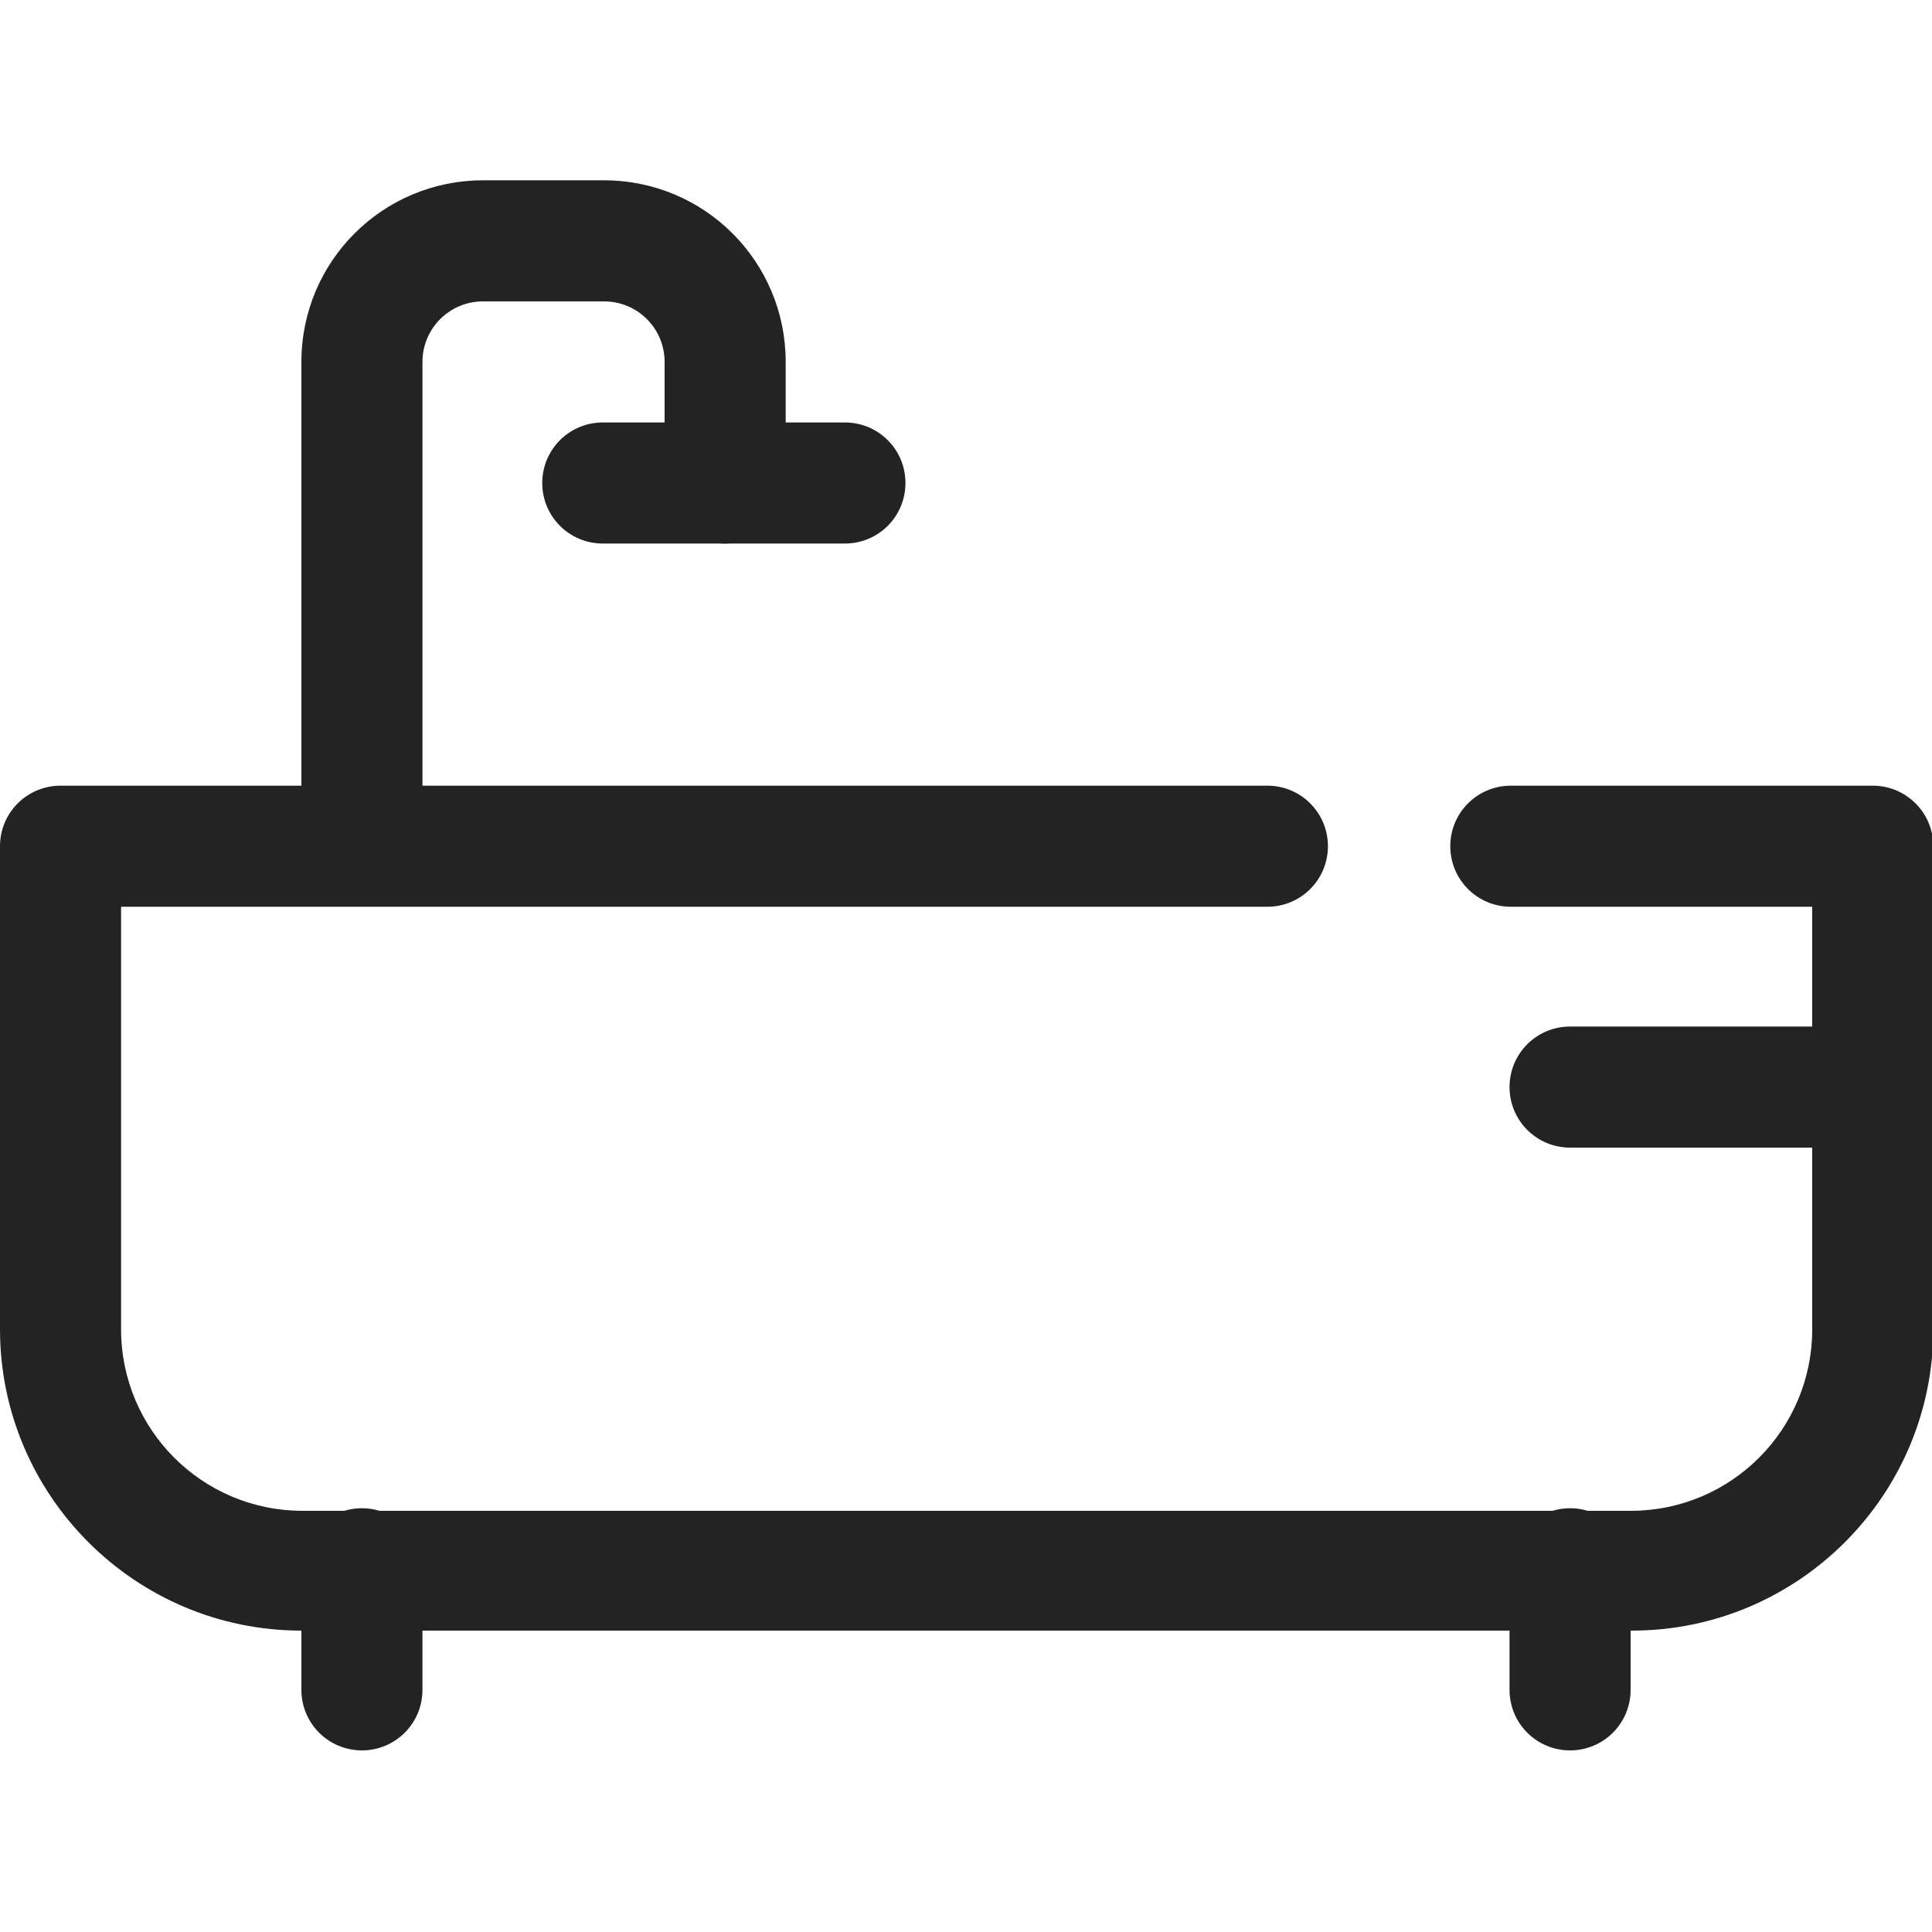 <?xml version="1.0" encoding="UTF-8"?>
<svg id="Livello_1" data-name="Livello 1" xmlns="http://www.w3.org/2000/svg" xmlns:xlink="http://www.w3.org/1999/xlink" version="1.1" viewBox="0 0 150 150">
  <defs>
    <style>
      .cls-1 {
        clip-path: url(#clippath);
      }

      .cls-2 {
        fill: none;
      }

      .cls-2, .cls-3 {
        stroke-width: 0px;
      }

      .cls-3 {
        fill: #232323;
      }
    </style>
    <clipPath id="clippath">
      <rect class="cls-2" y="0" width="150" height="150"/>
    </clipPath>
  </defs>
  <g class="cls-1">
    <g id="demo-real-estate-icon-02">
      <g id="demo-real-estate-icon-02-2">
        <path id="Path_6" data-name="Path 6" class="cls-3" d="M126.6,126.6H23.4c-12.9,0-23.4-10.5-23.4-23.4v-37.5c0-2.6,2.1-4.7,4.7-4.7h93.7c2.6,0,4.7,2.1,4.7,4.7s-2.1,4.7-4.7,4.7H9.4v32.8c0,7.8,6.3,14.1,14.1,14.1h103.1c7.8,0,14.1-6.3,14.1-14.1v-32.8h-23.4c-2.6,0-4.7-2.1-4.7-4.7s2.1-4.7,4.7-4.7h28.1c2.6,0,4.7,2.1,4.7,4.7v37.5c0,12.9-10.5,23.4-23.4,23.4Z"/>
        <path id="Line_1" data-name="Line 1" class="cls-3" d="M28.1,135.9c-2.6,0-4.7-2.1-4.7-4.7h0v-9.4c0-2.6,2.1-4.7,4.7-4.7,2.6,0,4.7,2.1,4.7,4.7,0,0,0,0,0,0v9.4c0,2.6-2.1,4.7-4.7,4.7,0,0,0,0,0,0Z"/>
        <path id="Line_2" data-name="Line 2" class="cls-3" d="M121.9,135.9c-2.6,0-4.7-2.1-4.7-4.7h0v-9.4c0-2.6,2.1-4.7,4.7-4.7,2.6,0,4.7,2.1,4.7,4.7,0,0,0,0,0,0v9.4c0,2.6-2.1,4.7-4.7,4.7,0,0,0,0,0,0Z"/>
        <path id="Path_7" data-name="Path 7" class="cls-3" d="M28.1,70.3c-2.6,0-4.7-2.1-4.7-4.7V28.1c0-7.8,6.3-14.1,14.1-14.1h9.4c7.8,0,14.1,6.3,14.1,14.1v9.4c0,2.6-2.1,4.7-4.7,4.7s-4.7-2.1-4.7-4.7v-9.4c0-2.6-2.1-4.7-4.7-4.7h-9.4c-2.6,0-4.7,2.1-4.7,4.7v37.5c0,2.6-2.1,4.7-4.7,4.7h0Z"/>
        <path id="Line_3" data-name="Line 3" class="cls-3" d="M65.6,42.2h-18.8c-2.6,0-4.7-2.1-4.7-4.7h0c0-2.6,2.1-4.7,4.7-4.7h18.8c2.6,0,4.7,2.1,4.7,4.7h0c0,2.6-2.1,4.7-4.7,4.7Z"/>
        <path id="Line_4" data-name="Line 4" class="cls-3" d="M145.3,89.1h-23.4c-2.6,0-4.7-2.1-4.7-4.7h0c0-2.6,2.1-4.7,4.7-4.7h23.4c2.6,0,4.7,2.1,4.7,4.7s-2.1,4.7-4.7,4.7Z"/>
      </g>
    </g>
  </g>
</svg>